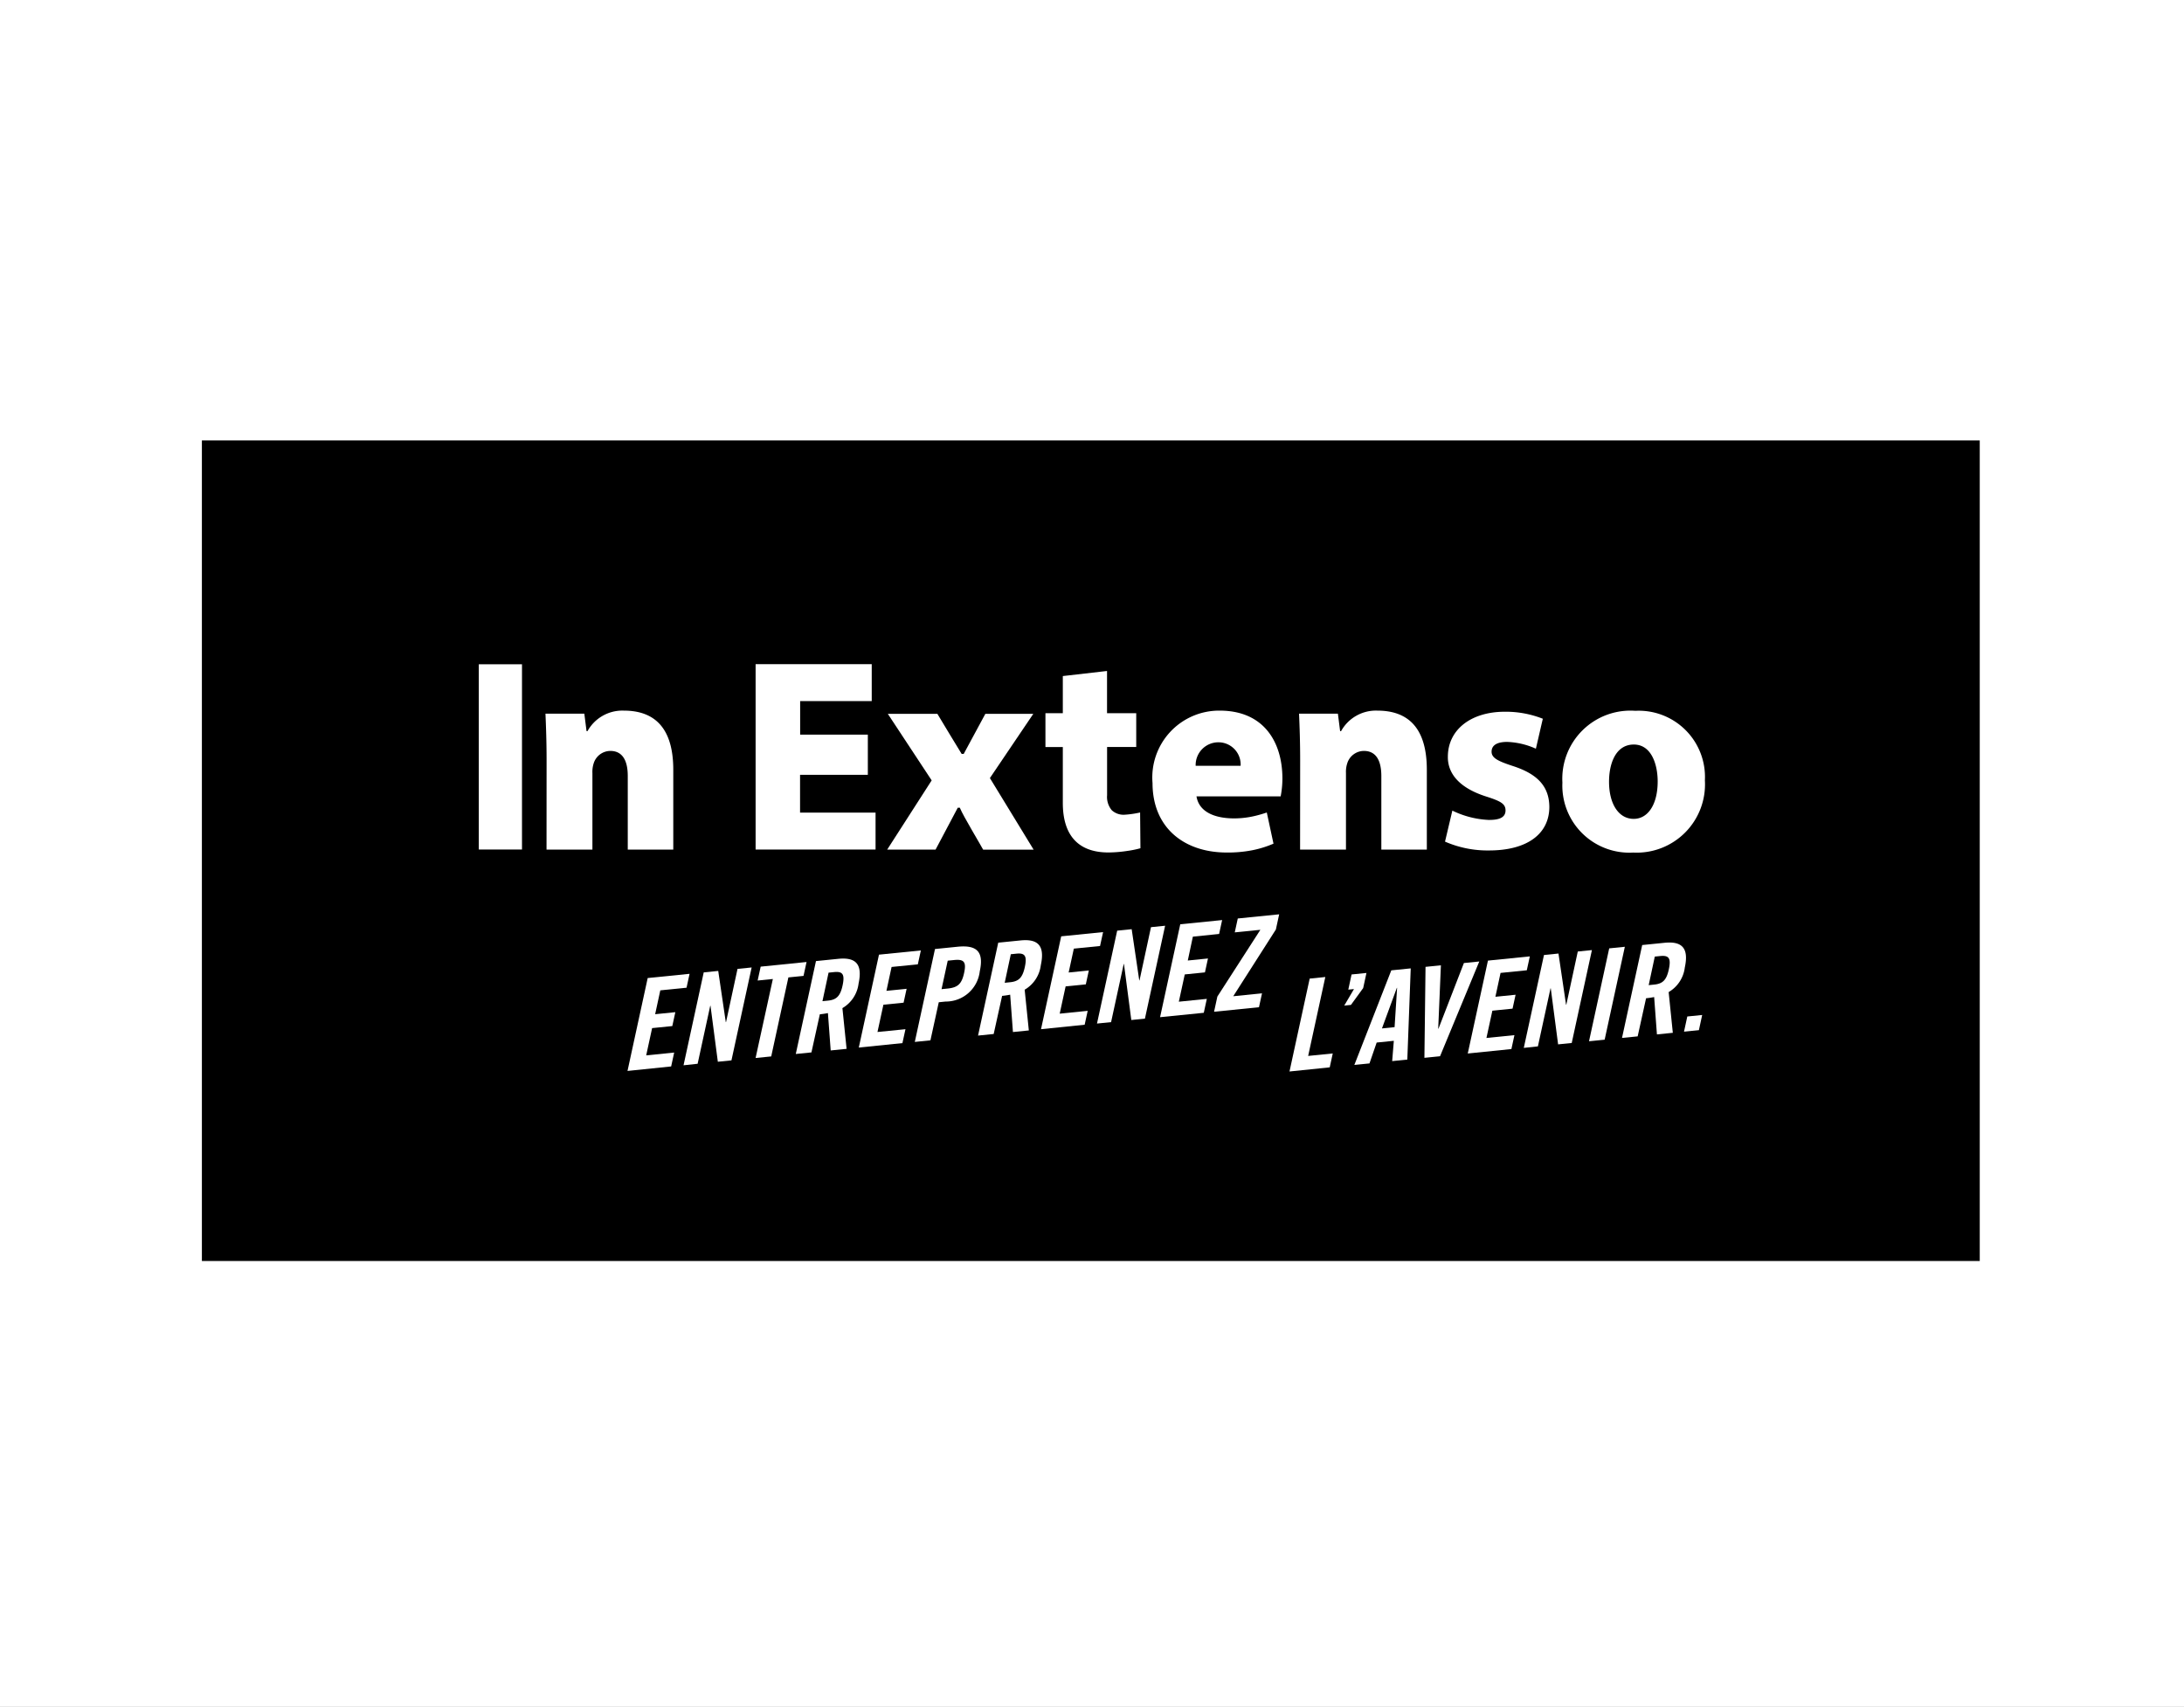 <svg xmlns="http://www.w3.org/2000/svg" xmlns:xlink="http://www.w3.org/1999/xlink" width="119" height="93" viewBox="0 0 119 93">
  <rect x="0" y="0" width="119" height="93" fill="#808080" stroke="none"/>
  <defs>
    <clipPath id="clip-path">
      <rect id="Rectangle_5252" data-name="Rectangle 5252" width="97" height="45" fill="#fff"/>
    </clipPath>
    <clipPath id="clip-in-extenso-logo">
      <rect width="119" height="93"/>
    </clipPath>
  </defs>
  <g id="in-extenso-logo" clip-path="url(#clip-in-extenso-logo)">
    <rect width="119" height="93" fill="#fff"/>
    <g id="Logo" transform="translate(11 24)" clip-path="url(#clip-path)">
      <path id="Vector" d="M96.871,0H0V44.71H96.871Z"/>
      <path id="Vector_2" d="M43.572,59.892l1.1-5.062,2.282-.23-.165.757-1.43.144-.281,1.3,1.1-.111-.165.757-1.1.111-.323,1.486,1.525-.154-.165.757Z" transform="translate(-20.381 -25.539)" fill="#fff"/>
      <path id="Vector_3" d="M49.307,59.284l1.1-5.062.79-.08.412,2.79h.014l.625-2.9.77-.078-1.1,5.062-.742.075-.4-3.052-.014,0-.687,3.162Z" transform="translate(-23.063 -25.239)" fill="#fff"/>
      <path id="Vector_4" d="M57.629,54.316,56.8,54.4l.165-.757,2.5-.253-.165.757-.825.083-.935,4.305-.852.086Z" transform="translate(-26.518 -24.973)" fill="#fff"/>
      <path id="Vector_5" d="M62.246,55.361l.3-.03c.46-.047.673-.239.8-.842s-.007-.76-.467-.714l-.3.031Zm-.6,2.791-.853.086,1.1-5.062,1.2-.121c.955-.1,1.354.267,1.121,1.347a1.8,1.8,0,0,1-.88,1.337l.227,2.219-.866.087-.151-2.035a4.234,4.234,0,0,1-.44.065Z" transform="translate(-28.433 -24.809)" fill="#fff"/>
      <path id="Vector_6" d="M67.247,57.5l1.1-5.062,2.282-.23-.165.757-1.43.144-.281,1.3,1.1-.111-.165.757-1.1.111-.323,1.486L69.79,56.5l-.165.757Z" transform="translate(-31.454 -24.421)" fill="#fff"/>
      <path id="Vector_7" d="M74.439,54.125l.33-.033c.556-.056.769-.249.9-.852s-.007-.761-.563-.7l-.33.033ZM72.982,57l1.1-5.062,1.224-.124c1.051-.106,1.45.258,1.216,1.338A1.86,1.86,0,0,1,74.659,54.8l-.371.038-.454,2.075Z" transform="translate(-34.137 -24.228)" fill="#fff"/>
      <path id="Vector_8" d="M80.9,53.478l.3-.031c.46-.047.673-.239.8-.842s-.007-.761-.467-.714l-.3.031Zm-.6,2.79-.852.086,1.1-5.062,1.2-.121c.955-.1,1.354.267,1.12,1.347a1.8,1.8,0,0,1-.88,1.337l.227,2.219-.866.087-.151-2.035a4.2,4.2,0,0,1-.439.065Z" transform="translate(-37.157 -23.928)" fill="#fff"/>
      <path id="Vector_9" d="M85.9,55.619,87,50.558l2.282-.23-.165.757-1.429.144-.282,1.3,1.1-.111-.165.757-1.1.111-.323,1.486,1.525-.154-.165.757Z" transform="translate(-40.178 -23.54)" fill="#fff"/>
      <path id="Vector_10" d="M91.632,55.011l1.1-5.062.79-.08.413,2.79h.014l.625-2.9.77-.078-1.1,5.062-.742.075-.4-3.052-.014,0L92.4,54.933Z" transform="translate(-42.86 -23.24)" fill="#fff"/>
      <path id="Vector_11" d="M98.09,54.388l1.1-5.062,2.282-.23-.165.757L99.877,50,99.6,51.3l1.1-.111-.165.758-1.1.111-.323,1.486,1.525-.154-.165.758Z" transform="translate(-45.881 -22.964)" fill="#fff"/>
      <path id="Vector_12" d="M104.745,49.492l.164-.757,2.255-.227-.179.827-2.323,3.636,1.567-.158-.165.757-2.447.247.179-.827,2.344-3.638Z" transform="translate(-48.466 -22.689)" fill="#fff"/>
      <path id="Vector_13" d="M111.339,60.075l1.1-5.062.852-.086-.935,4.3,1.34-.135-.165.757Z" transform="translate(-52.078 -25.692)" fill="#fff"/>
      <path id="Vector_14" d="M117.975,55.33l-.667.918-.365.037.53-.9-.309.031.178-.827.811-.082Z" transform="translate(-54.699 -25.493)" fill="#fff"/>
      <path id="Vector_15" d="M119.482,57.316l.688-.07.137-2.14h-.014Zm-.68,1.906-.824.083,2.013-5.154,1.059-.107-.186,4.969-.825.083.09-1.106-.935.095Z" transform="translate(-55.183 -25.279)" fill="#fff"/>
      <path id="Vector_16" d="M127.3,53.421l.838-.084L126,58.5l-.852.086.061-4.956.838-.085L125.9,57l.014,0Z" transform="translate(-58.536 -24.948)" fill="#fff"/>
      <path id="Vector_17" d="M129.588,58.106l1.1-5.062,2.282-.23-.165.757-1.43.144-.281,1.3,1.1-.111-.165.758-1.1.111-.323,1.486,1.525-.154-.165.758Z" transform="translate(-60.614 -24.703)" fill="#fff"/>
      <path id="Vector_18" d="M135.323,57.5l1.1-5.061.79-.08.413,2.79h.014l.625-2.9.77-.078-1.1,5.062-.742.075-.4-3.052-.014,0-.687,3.162Z" transform="translate(-63.296 -24.403)" fill="#fff"/>
      <path id="Vector_19" d="M142,56.98l1.1-5.062.852-.086-1.1,5.062Z" transform="translate(-66.419 -24.244)" fill="#fff"/>
      <path id="Vector_20" d="M146.828,53.719l.3-.03c.46-.047.673-.239.8-.842s-.007-.76-.467-.714l-.3.03Zm-.6,2.791-.853.086,1.1-5.062,1.2-.121c.955-.1,1.355.267,1.121,1.347a1.8,1.8,0,0,1-.88,1.337l.227,2.219-.866.087-.151-2.035a4.162,4.162,0,0,1-.44.065Z" transform="translate(-67.996 -24.041)" fill="#fff"/>
      <path id="Vector_21" d="M151.726,59.723l.179-.827.811-.082-.179.827Z" transform="translate(-70.969 -27.51)" fill="#fff"/>
      <path id="Vector_22" d="M62.8,28.928H59.107v2.061h4.114V33H56.685V22.9h6.327v2.012h-3.9V26.74H62.8Z" transform="translate(-26.514 -10.711)" fill="#fff"/>
      <path id="Vector_23" d="M75.5,27.985c-.029.061-1.179,2.183-1.179,2.183h-.113s-1.244-2.037-1.323-2.184h-2.7l2.39,3.627-2.425,3.773h2.637c.028-.063,1.209-2.282,1.209-2.282h.117l.014.036c.144.373,1.176,2.09,1.253,2.247h2.75l-2.382-3.9,2.365-3.5Z" transform="translate(-32.811 -13.09)" fill="#fff"/>
      <path id="Vector_24" d="M112.377,30.359c0-.993-.03-1.848-.061-2.538h2.117l.121.951h.053a2.168,2.168,0,0,1,1.978-1.117c1.74,0,2.694,1.016,2.694,3.224v4.349H116.8V31.215c0-.856-.3-1.364-.951-1.364a.957.957,0,0,0-.9.655,1.5,1.5,0,0,0-.076.55v4.17h-2.5Z" transform="translate(-52.535 -12.935)" fill="#fff"/>
      <path id="Vector_25" d="M35.235,30.359c0-.993-.031-1.848-.061-2.538h2.117l.121.951h.053a2.168,2.168,0,0,1,1.979-1.117c1.74,0,2.694,1.016,2.694,3.224v4.349h-2.48V31.215c0-.856-.3-1.364-.95-1.364a.957.957,0,0,0-.9.655,1.493,1.493,0,0,0-.076.55v4.17h-2.5Z" transform="translate(-16.453 -12.935)" fill="#fff"/>
      <path id="Vector_26" d="M127.411,30.227h0c-.009.682.348,1.612,2.1,2.168.782.251,1.042.395,1.042.755,0,.458-.489.517-.914.517a5.029,5.029,0,0,1-1.983-.508l-.4,1.69a5.79,5.79,0,0,0,2.406.481c2.052,0,3.278-.889,3.278-2.377-.011-1.088-.614-1.772-1.955-2.213-.841-.274-1.192-.445-1.192-.791,0-.243.147-.533.849-.533a4.161,4.161,0,0,1,1.565.37c.049-.212.341-1.474.378-1.632a5.489,5.489,0,0,0-2.076-.382C128.656,27.774,127.411,28.76,127.411,30.227Z" transform="translate(-59.521 -12.991)" fill="#fff"/>
      <path id="Vector_27" d="M30.7,22.912H28.346V33.005H30.7Z" transform="translate(-13.258 -10.717)" fill="#fff"/>
      <path id="Vector_28" d="M143.16,33.563c-.81,0-1.342-.8-1.342-2.025,0-.98.358-2.025,1.35-2.025.959,0,1.3,1.084,1.3,2.014C144.468,32.762,143.95,33.563,143.16,33.563Zm-.033,1.836a3.721,3.721,0,0,0,3.914-3.934,3.609,3.609,0,0,0-3.792-3.79,3.712,3.712,0,0,0-3.972,3.913A3.653,3.653,0,0,0,143.127,35.4Z" transform="translate(-65.146 -12.945)" fill="#fff"/>
      <path id="Vector_29" d="M100.935,29.379a1.211,1.211,0,0,1,1.183,1.28H99.668A1.239,1.239,0,0,1,100.935,29.379Zm2.609,3.825a6.64,6.64,0,0,1-.8.221,4.943,4.943,0,0,1-.976.1c-1.075,0-1.917-.356-2.055-1.2H104.3a5.226,5.226,0,0,0,.095-.972c0-1.928-.964-3.7-3.421-3.7A3.643,3.643,0,0,0,97.318,31.6c0,2.408,1.691,3.785,4.05,3.785a6.936,6.936,0,0,0,1.4-.127,5.684,5.684,0,0,0,1.141-.356Z" transform="translate(-45.52 -12.933)" fill="#fff"/>
      <path id="Vector_30" d="M87.3,23.877V25.9h-.947v1.843H87.3v3.046c0,1.675.758,2.7,2.489,2.7a7.119,7.119,0,0,0,1.028-.085,5.512,5.512,0,0,0,.712-.145s-.018-1.942-.018-1.949a5.245,5.245,0,0,1-.842.122.943.943,0,0,1-.7-.243,1.125,1.125,0,0,1-.257-.817v-2.63H91.3V25.9H89.709V23.6Z" transform="translate(-40.39 -11.04)" fill="#fff"/>
    </g>
  </g>
</svg>
